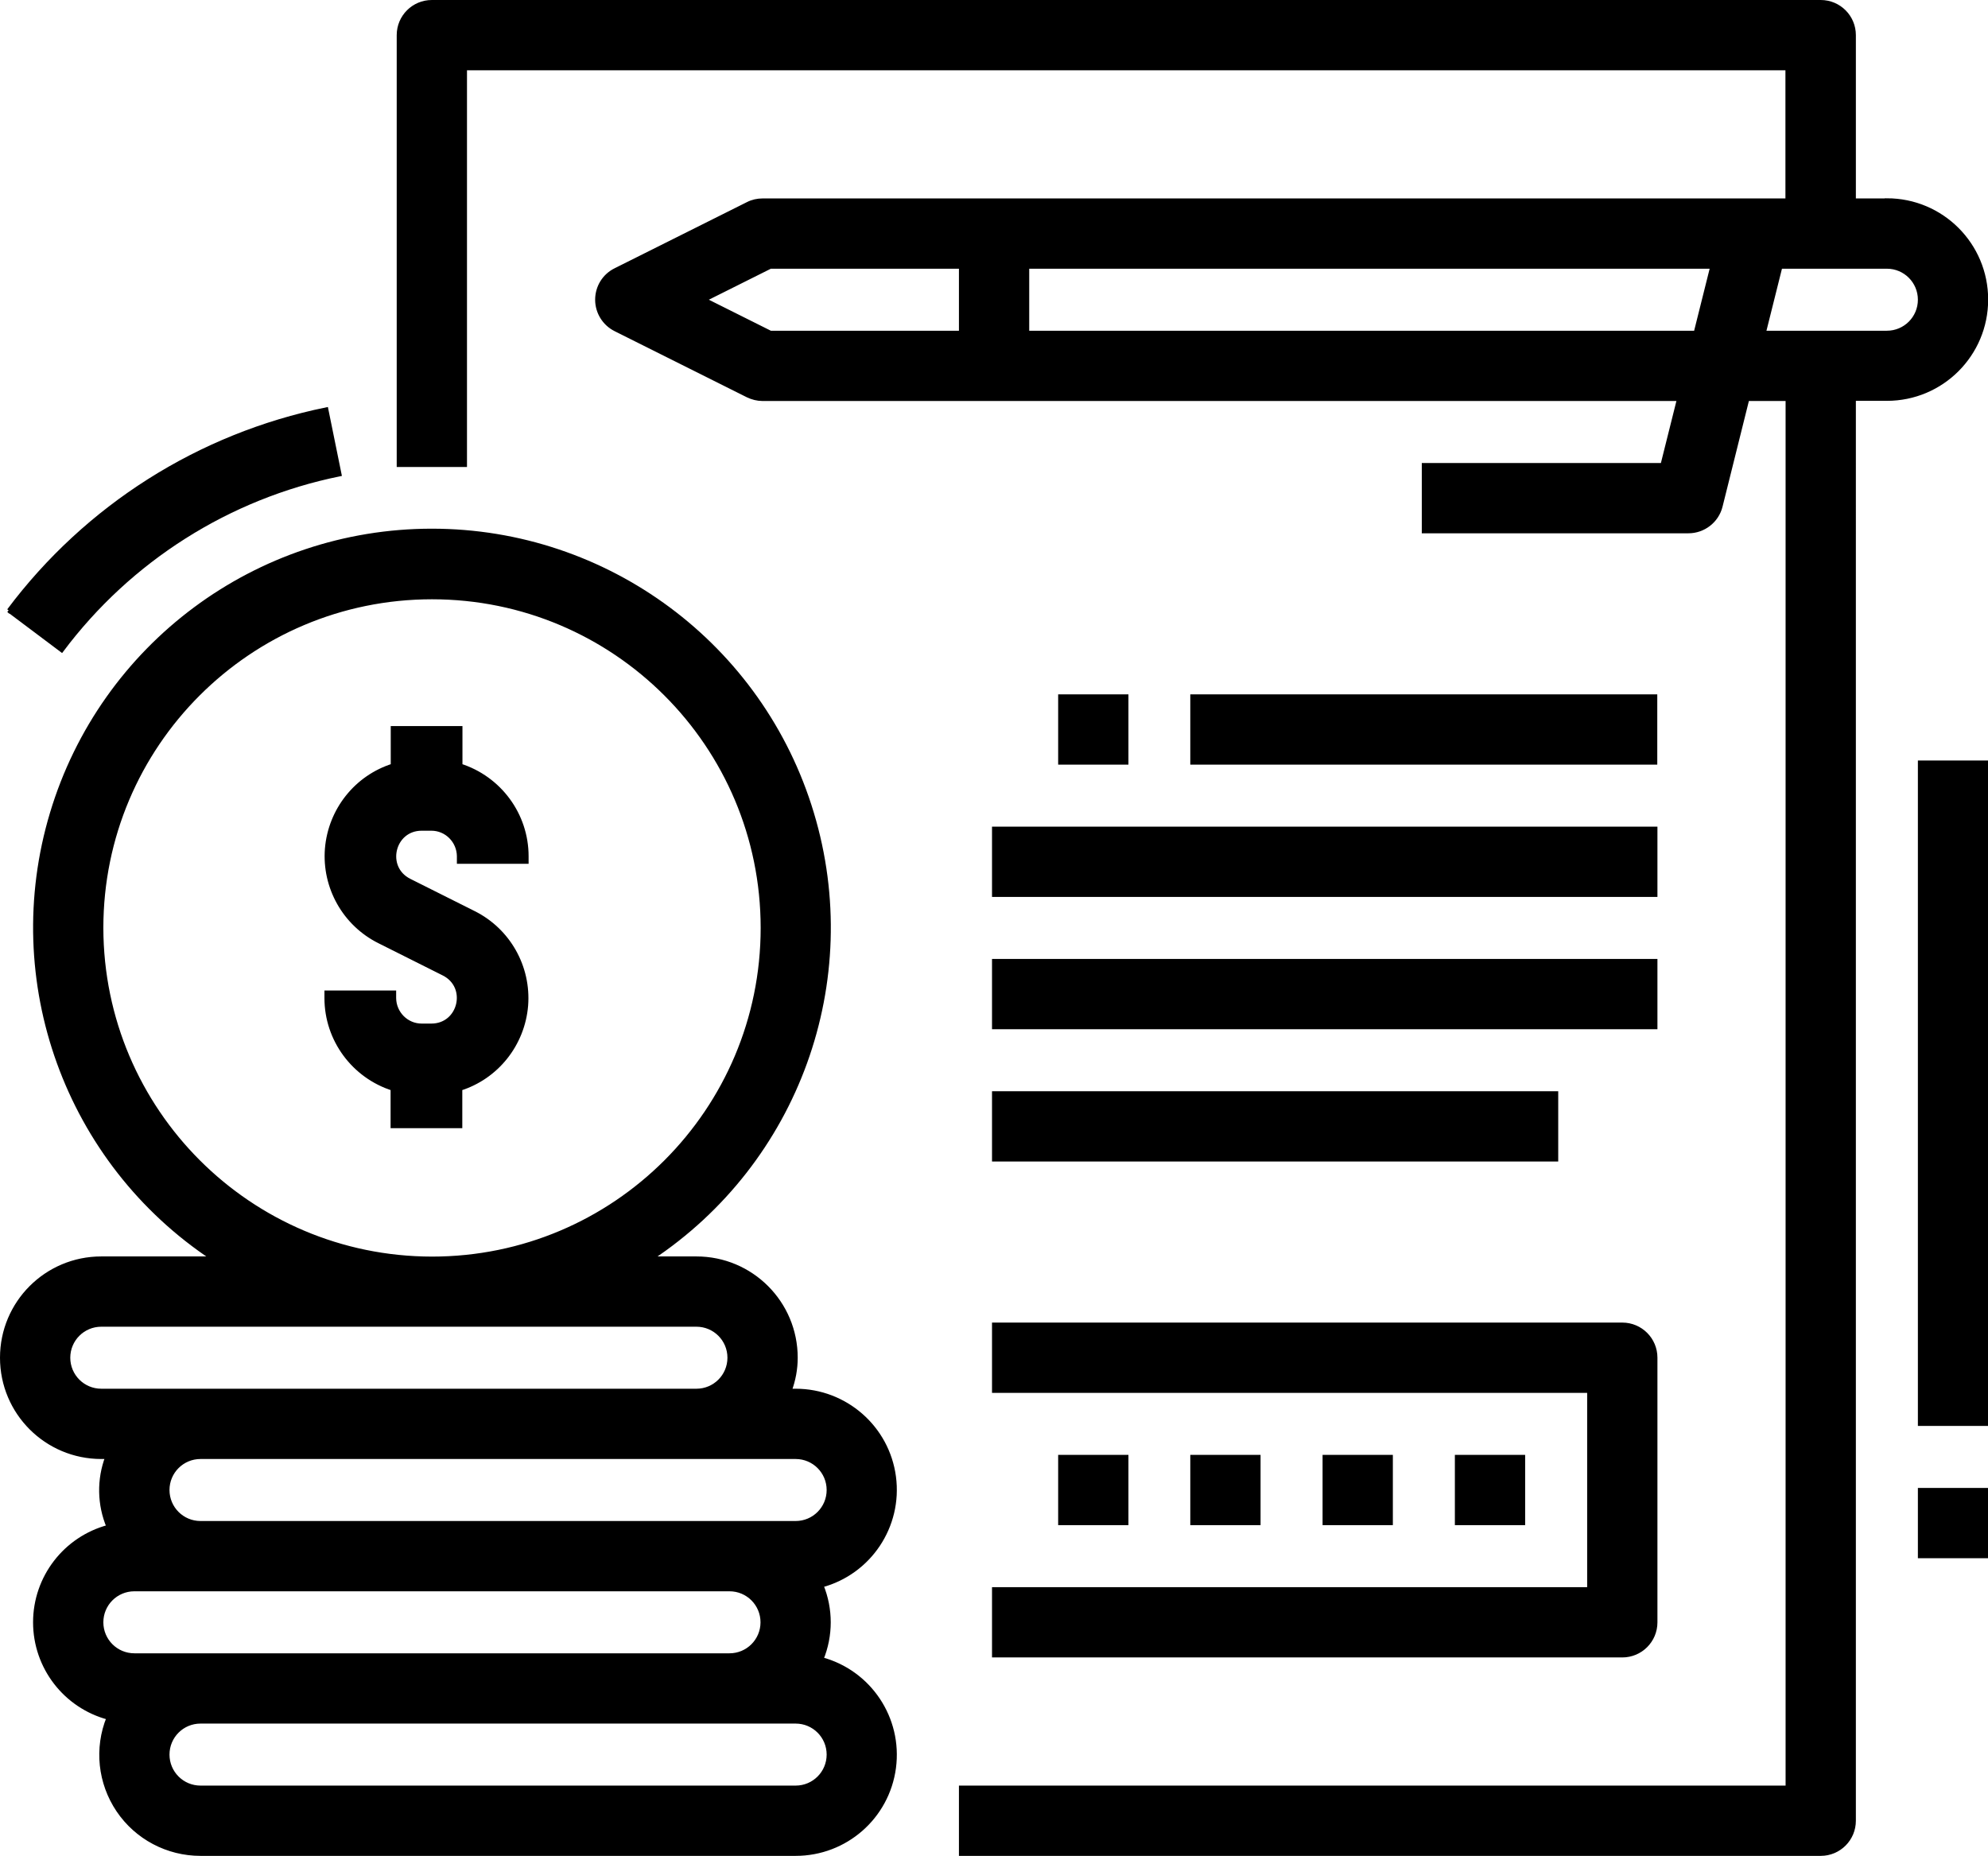 <?xml version="1.0" encoding="UTF-8"?>
<svg id="Layer_2" data-name="Layer 2" xmlns="http://www.w3.org/2000/svg" viewBox="0 0 125.03 116.72">
  <defs>
    <style>
      .cls-1 {
        stroke-width: .35px;
      }

      .cls-1, .cls-2 {
        stroke: #000;
        stroke-miterlimit: 10;
      }

      .cls-2 {
        stroke-width: .26px;
      }
    </style>
  </defs>
  <g id="Layer_1-2" data-name="Layer 1">
    <g>
      <g>
        <path class="cls-2" d="M.55,38.39l3.33,2.5c4.27-5.7,10.49-9.64,17.47-11.06l-.83-4.08c-7.98,1.63-15.08,6.13-19.96,12.65h0Z"/>
        <path class="cls-2" d="M50.04,116.59c3.13,0,5.77-2.31,6.18-5.41.41-3.1-1.54-6.02-4.56-6.83.61-1.49.61-3.15,0-4.64,3.02-.81,4.97-3.73,4.56-6.83-.41-3.1-3.06-5.41-6.18-5.41h-.38c.25-.67.38-1.37.38-2.08,0-3.45-2.79-6.24-6.24-6.24h-2.87c9.19-6.08,13.31-17.45,10.13-28-3.17-10.55-12.88-17.77-23.9-17.77S6.44,40.6,3.27,51.15c-3.17,10.55.95,21.93,10.13,28h-7.03c-3.45,0-6.24,2.79-6.24,6.24s2.79,6.24,6.24,6.24h.38c-.54,1.42-.51,3,.08,4.4-2.72.72-4.62,3.18-4.62,6s1.9,5.28,4.62,6c-.78,1.92-.55,4.1.61,5.82,1.16,1.72,3.1,2.74,5.17,2.74h37.43ZM6.37,58.36c0-11.49,9.31-20.8,20.8-20.8s20.8,9.31,20.8,20.8-9.31,20.8-20.8,20.8c-11.48-.01-20.78-9.32-20.8-20.8h0ZM4.29,85.39c0-1.15.93-2.08,2.08-2.08h37.43c1.15,0,2.08.93,2.08,2.08s-.93,2.08-2.08,2.08H6.37c-1.15,0-2.08-.93-2.08-2.08h0ZM43.8,91.63h6.24c1.15,0,2.08.93,2.08,2.08s-.93,2.08-2.08,2.08H12.61c-1.15,0-2.08-.93-2.08-2.08s.93-2.08,2.08-2.08h31.19ZM8.45,99.95h37.43c1.15,0,2.08.93,2.08,2.08s-.93,2.08-2.08,2.08H8.45c-1.15,0-2.08-.93-2.08-2.08s.93-2.08,2.08-2.08h0ZM10.53,110.35c0-1.15.93-2.08,2.08-2.08h37.43c1.15,0,2.08.93,2.08,2.08s-.93,2.08-2.08,2.08H12.61c-1.15,0-2.08-.93-2.08-2.08h0Z"/>
        <path class="cls-2" d="M118.67,12.61h-2.08V2.21c0-1.15-.93-2.08-2.08-2.08H27.16c-1.15,0-2.08.93-2.08,2.08v27.03h4.16V4.29h83.18v8.32H47.96c-.32,0-.64.07-.93.22l-8.32,4.16c-.71.35-1.15,1.07-1.15,1.86s.45,1.51,1.15,1.86l8.32,4.16c.29.14.61.22.93.22h57.64l-1.04,4.16h-15.01v4.16h16.64c.95,0,1.79-.65,2.02-1.58l1.68-6.74h2.54v87.34h-51.99v4.16h54.07c1.15,0,2.08-.93,2.08-2.08V25.08h2.08c3.45,0,6.24-2.79,6.24-6.24s-2.79-6.24-6.24-6.24h0ZM44.29,18.85l4.16-2.08h11.99v4.16h-11.99l-4.16-2.08ZM64.6,20.93v-4.16h43.09l-1.04,4.16h-42.05ZM118.67,20.93h-7.74l1.04-4.16h6.7c1.15,0,2.08.93,2.08,2.08s-.93,2.08-2.08,2.08h0Z"/>
        <rect class="cls-2" x="66.68" y="43.8" width="4.16" height="4.16"/>
        <rect class="cls-2" x="74.99" y="43.8" width="29.11" height="4.16"/>
        <rect class="cls-2" x="62.52" y="52.12" width="41.59" height="4.16"/>
        <rect class="cls-2" x="62.52" y="60.44" width="41.59" height="4.16"/>
        <rect class="cls-2" x="62.52" y="68.76" width="35.35" height="4.16"/>
        <path class="cls-2" d="M62.52,104.11h39.51c1.15,0,2.08-.93,2.08-2.08v-16.64c0-1.15-.93-2.08-2.08-2.08h-39.51v4.16h37.43v12.48h-37.43v4.16Z"/>
        <rect class="cls-2" x="91.63" y="91.63" width="4.16" height="4.16"/>
        <rect class="cls-2" x="83.31" y="91.63" width="4.16" height="4.16"/>
        <rect class="cls-2" x="74.99" y="91.63" width="4.16" height="4.16"/>
        <g>
          <rect class="cls-2" x="66.68" y="91.63" width="4.16" height="4.16"/>
          <rect class="cls-2" x="120.75" y="47.96" width="4.16" height="41.59"/>
          <rect class="cls-2" x="120.75" y="93.71" width="4.16" height="4.16"/>
        </g>
      </g>
      <path class="cls-1" d="M20.58,62.47v.3c0,2.59,1.69,4.88,4.16,5.66v2.35h4.16v-2.35c2.31-.72,3.94-2.78,4.14-5.19.19-2.41-1.1-4.7-3.26-5.78l-4.05-2.03c-1.68-.84-1.08-3.36.79-3.36h.61c.98,0,1.77.8,1.78,1.78v.3h4.16v-.3c0-2.59-1.69-4.88-4.16-5.66v-2.35h-4.16v2.35c-2.31.72-3.94,2.78-4.14,5.19-.19,2.41,1.1,4.7,3.26,5.78l4.05,2.03c1.68.84,1.08,3.36-.79,3.36h-.61c-.98,0-1.77-.8-1.78-1.78v-.3h-4.16Z"/>
    </g>
  </g>
</svg>